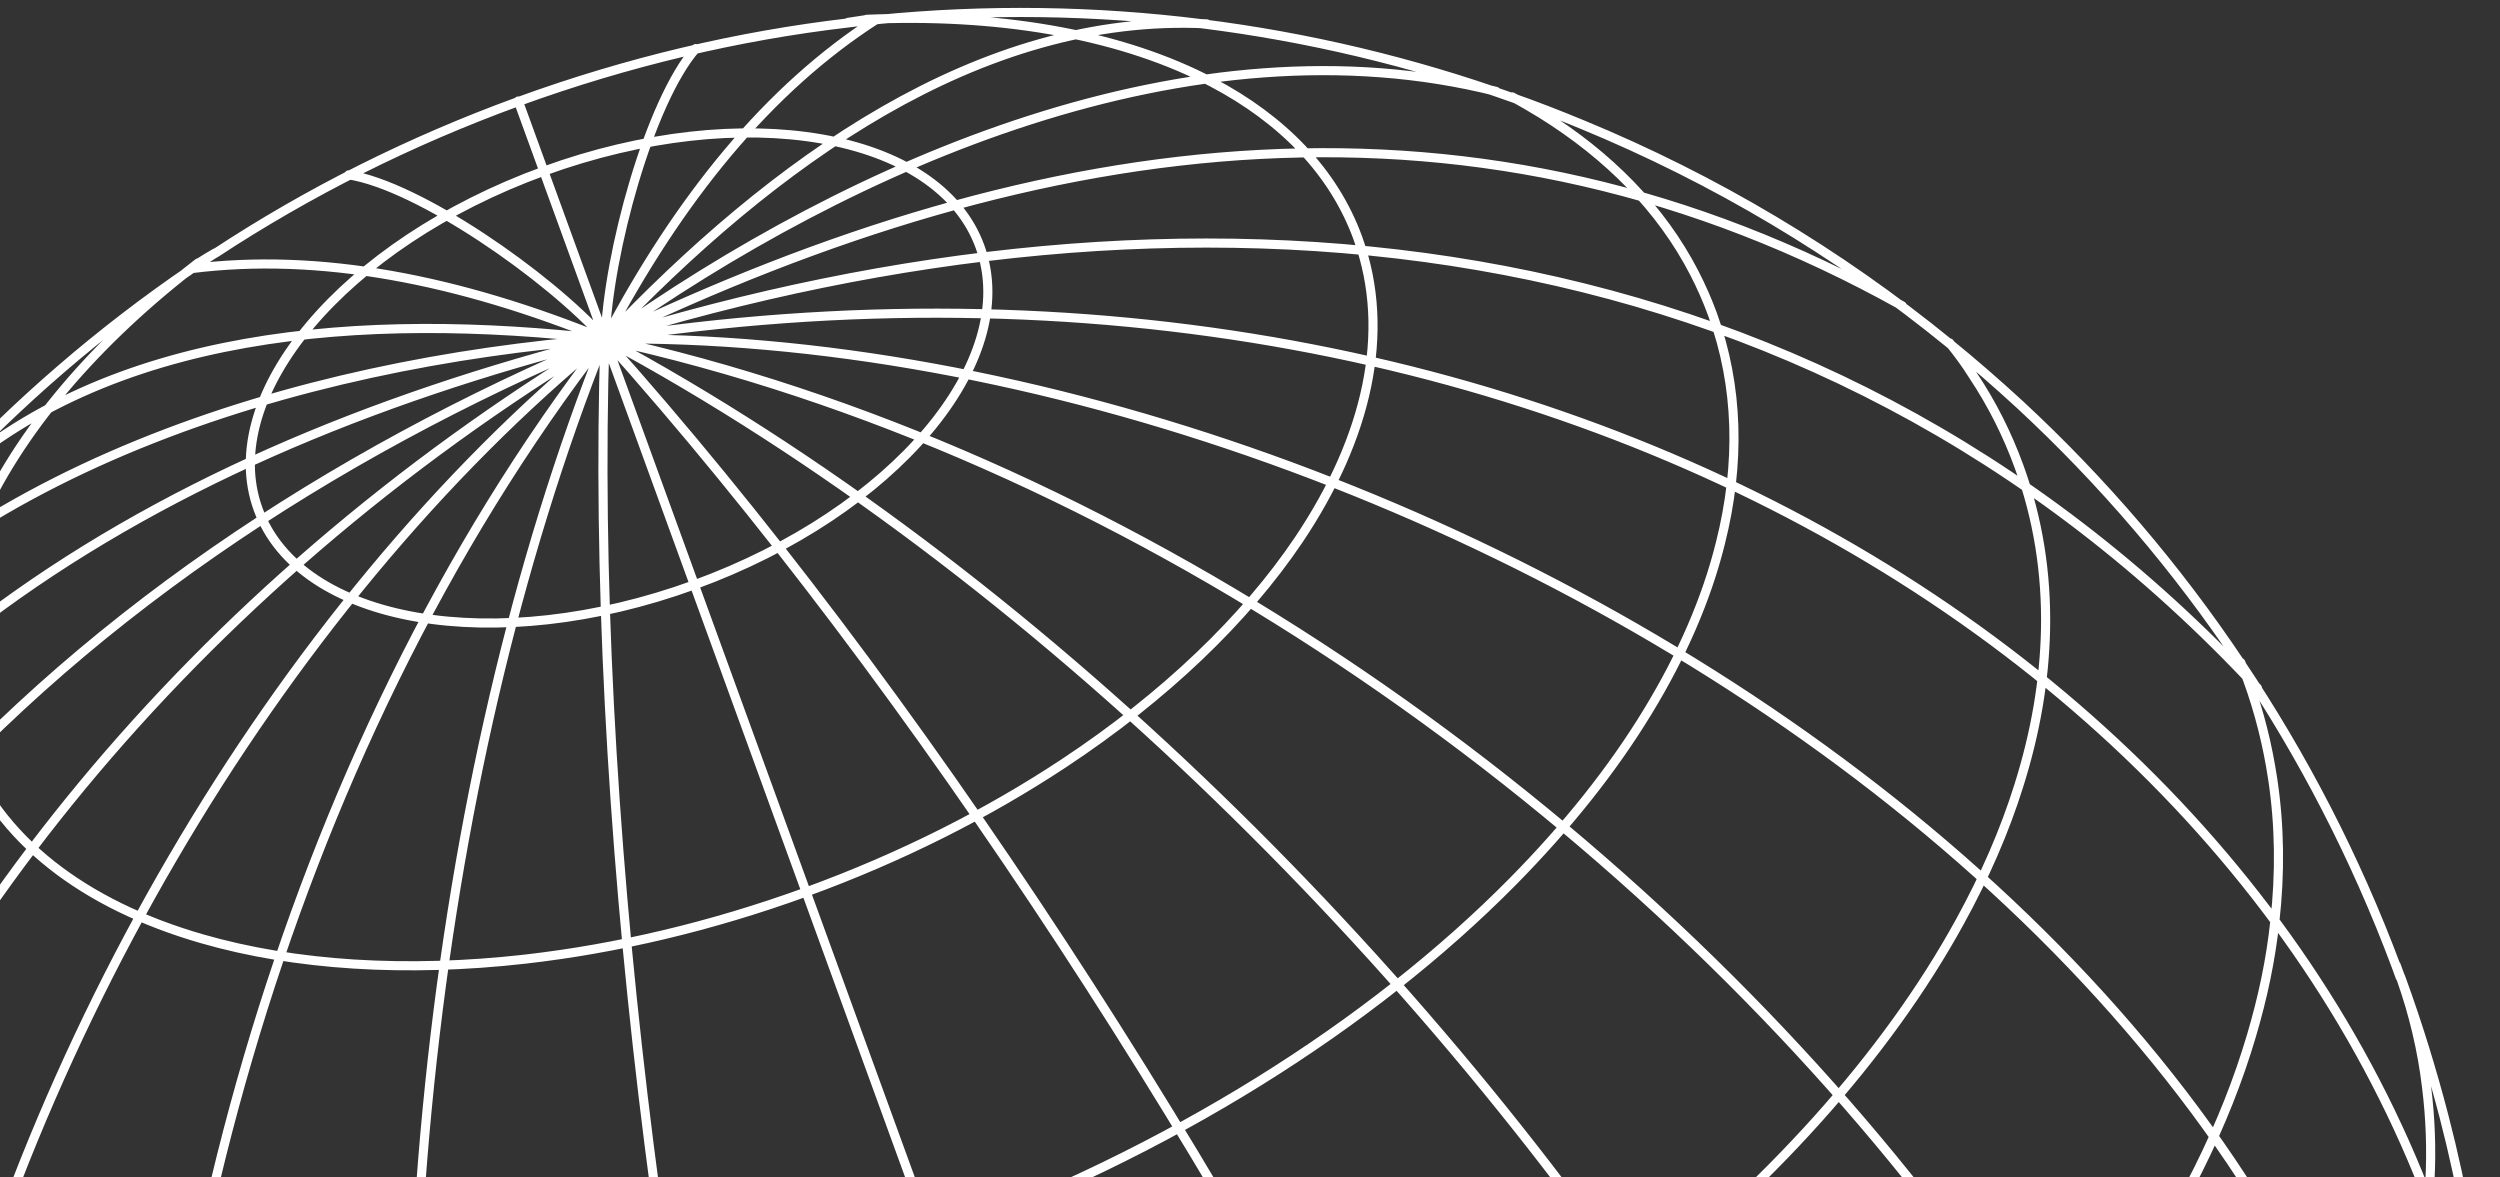 <?xml version="1.0" encoding="UTF-8"?> <svg xmlns="http://www.w3.org/2000/svg" width="274" height="129" viewBox="0 0 274 129" fill="none"><rect x="0" y="0" width="274" height="129" fill="#333333" stroke="none"/><path d="M94.922 2.136L94.975 2.117C95.352 2.101 95.729 2.084 96.088 2.075C110.458 1.58 123.283 3.985 132.855 9.025C140.555 13.074 146.175 18.826 148.824 26.104L148.849 26.175C152.524 36.383 149.851 47.975 142.351 59.148C136.479 67.874 127.653 76.345 116.59 83.656C108.323 89.123 98.799 93.959 88.353 97.761C77.908 101.562 67.503 103.979 57.638 105.111C44.5 106.608 32.282 105.815 22.151 102.893C9.23 99.173 -0.274 91.993 -4.003 81.804L-4.029 81.733C-6.684 74.438 -6.087 66.443 -2.79 58.392C1.303 48.379 9.565 38.3 20.897 29.46C21.16 29.243 21.442 29.02 21.712 28.821L21.765 28.802M-26.95 80.766C-27.409 81.94 -27.821 83.078 -28.209 84.227C-28.209 84.227 -28.209 84.227 -28.245 84.24C-30.943 92.496 -31.577 100.665 -29.845 108.357C-29.478 109.976 -29.021 111.563 -28.451 113.129C-25.582 121.011 -20.268 127.641 -13.045 132.87C-7.923 136.588 -1.845 139.615 4.999 141.92C12.049 144.291 19.886 145.892 28.329 146.667C50.231 148.711 76.094 145.303 102.199 135.802C128.303 126.302 150.306 112.289 165.772 96.646C171.735 90.607 176.716 84.361 180.575 78.02C184.336 71.856 187.048 65.63 188.564 59.497C190.747 50.823 190.564 42.347 187.695 34.464C187.125 32.898 186.455 31.389 185.696 29.913C182.072 22.889 176.324 17.062 168.926 12.46C167.891 11.83 166.837 11.206 165.737 10.619M95 2.128L94.946 2.148C94.278 2.25 93.61 2.352 92.942 2.454M21.754 28.826L21.807 28.806C22.361 28.444 22.956 28.086 23.54 27.753C23.575 27.74 23.58 27.698 23.611 27.727M-46.338 132.252C-46.303 133.731 -46.191 135.201 -46.014 136.628C-45.59 140.342 -44.754 143.968 -43.465 147.508C-41.38 153.238 -38.237 158.441 -34.182 163.05C-30.508 167.275 -26.07 170.999 -20.979 174.245C-16.59 177.06 -11.731 179.503 -6.44 181.527C24.777 193.66 70.47 192.526 116.717 175.695C162.964 158.863 198.697 130.363 214.813 101.003C217.541 96.041 219.717 91.058 221.271 86.079C223.085 80.322 224.073 74.622 224.19 69.018C224.316 62.887 223.38 56.88 221.294 51.151C220.006 47.61 218.321 44.254 216.241 41.142C215.464 39.893 214.594 38.719 213.676 37.582M-30.946 88.003C-30.946 88.003 -30.93 87.937 -30.912 87.93M-28.18 84.196C-28.18 84.196 -28.18 84.196 -28.216 84.209C-28.216 84.209 -28.203 84.244 -28.238 84.257M245.589 72.615C245.858 73.242 246.109 73.876 246.349 74.535C247.637 78.075 248.539 81.717 249.089 85.386C249.857 90.486 249.921 95.702 249.318 101.019C248.885 105.146 248.004 109.315 246.765 113.494C235.299 152.365 191.25 192.677 130.928 214.631C70.606 236.585 10.957 234.033 -22.817 211.607C-26.453 209.202 -29.808 206.574 -32.792 203.691C-36.672 200.005 -39.975 195.968 -42.665 191.567C-44.62 188.41 -46.252 185.034 -47.54 181.493C-47.78 180.835 -48.019 180.177 -48.206 179.499L-48.219 179.463M262.627 105.807L262.789 106.252C262.886 106.519 262.977 106.768 263.074 107.035L263.171 107.302C264.534 111.158 265.475 115.128 265.956 119.164C266.371 122.519 266.507 125.935 266.32 129.409C264.207 173.822 214.92 224.161 143.761 250.059C72.602 275.957 2.496 269.09 -27.676 236.406M-39.981 215.939L-39.819 216.384C-39.722 216.651 -39.632 216.9 -39.534 217.167L-39.437 217.434C-38.003 221.264 -36.172 224.91 -33.947 228.311M-32.821 203.721C-29.837 206.605 -26.482 209.233 -22.847 211.637M272.419 175.126C260.317 216.122 215.818 257.746 154.677 279.998C93.537 302.25 32.711 298.958 -2.922 275.354M254.076 237.899C232.719 262.658 200.5 284.701 161.566 298.87C122.632 313.04 83.782 316.862 51.507 311.622L51.471 311.635M-33.941 228.329C-32.102 231.166 -30.009 233.87 -27.634 236.411M56.804 11.072L166.942 313.698M218.311 283.256C245.996 215.753 160.067 87.56 66.304 37.175M66.304 37.175C134.267 113.069 204.385 250.805 193.41 301.265M66.304 37.175C129.197 17.691 198.077 22.404 247.415 75.416M66.304 37.175C60.027 30.171 45.862 20.374 38.227 19.163M66.304 37.175C-25.376 92.565 -56.94 193.76 -14.742 261.924M66.304 37.175C39.792 34.15 11.842 36.141 -6.416 53.082M66.304 37.175C50.215 30.618 34.99 27.656 20.932 29.447M66.304 37.175C14.398 50.363 -26.069 76.153 -44.951 125.763M66.304 37.175C32.842 39.802 -5.829 51.317 -25.952 79.133M66.304 37.175C5.599 62.673 -44.138 110.556 -47.862 182.88M263.776 215.77C284.39 114.389 159.042 35.966 66.297 37.157M66.297 37.157C179.551 61.809 280.445 188.929 240.041 259.852M66.297 37.157C63.019 138.999 97.834 289.583 138.668 321.168M66.297 37.157C26.853 136.022 43.427 289.476 108.016 323.376M66.297 37.157C-4.619 128.837 -0.205 291.069 76.334 319.432M66.297 37.157C-5.536 95.863 -51.137 236.502 29.817 300.918M272.866 157.251C261.369 77.934 172.157 20.674 66.322 37.169M66.322 37.169C66.646 27.761 71.183 11.159 76.253 5.324M66.322 37.169C74.426 21.787 84.185 9.732 96.113 2.086M66.322 37.169C84.698 17.786 107.379 1.371 132.255 2.614M66.322 37.169C93.651 17.691 130.67 1.639 163.965 10.014M66.322 37.169C114.562 13.909 162.158 7.65 208.492 33.525M107.408 27.031C111.967 39.558 97.953 56.144 76.102 64.096C54.25 72.049 32.854 68.35 28.295 55.824C23.736 43.297 37.75 26.712 59.602 18.759C81.453 10.806 102.849 14.505 107.408 27.031ZM263.091 107.028L263.189 107.295C265.002 112.277 266.546 117.297 267.858 122.34C268.916 126.409 269.8 130.5 270.516 134.571C272.917 148.145 273.504 161.774 272.437 175.119C270.679 197.198 264.355 218.582 254.094 237.892C236.085 271.85 205.905 299.498 166.972 313.668C128.038 327.837 87.147 326.055 51.525 311.616L51.489 311.629C31.234 303.425 12.67 291.119 -2.88 275.359C-12.275 265.822 -20.567 254.997 -27.47 243.061C-29.563 239.471 -31.497 235.762 -33.296 231.983C-35.544 227.301 -37.575 222.438 -39.389 217.456L-39.486 217.189C-39.583 216.922 -39.674 216.673 -39.771 216.406L-39.933 215.962C-44.191 203.93 -46.926 191.707 -48.21 179.541L-48.223 179.505C-49.589 167.005 -49.425 154.554 -47.895 142.37C-47.472 138.992 -46.94 135.635 -46.3 132.299C-43.35 116.818 -38.138 101.905 -30.915 88.032C-30.915 88.032 -30.899 87.966 -30.881 87.959C-29.629 85.529 -28.299 83.151 -26.919 80.795C-15.116 60.681 1.092 43.035 20.952 29.501C20.952 29.501 20.992 29.446 21.01 29.439C21.028 29.433 21.063 29.42 21.081 29.413C21.88 28.84 22.71 28.297 23.546 27.771C23.582 27.758 23.587 27.716 23.617 27.745C33.78 21.064 44.901 15.465 56.823 11.126C68.746 6.787 80.864 3.928 92.944 2.514C94 2.371 95.069 2.264 96.121 2.164L96.174 2.144C120.077 -0.228 143.817 2.879 165.769 10.708C168.334 11.608 170.871 12.599 173.385 13.639C187.871 19.61 201.449 27.685 213.66 37.648C216.318 39.804 218.89 42.052 221.403 44.361C230.437 52.74 238.561 62.216 245.556 72.687C252.374 82.84 258.146 93.938 262.611 105.873L262.773 106.318C262.87 106.585 262.96 106.834 263.057 107.101L263.091 107.028Z" stroke="white" stroke-width="0.999" stroke-linecap="round" stroke-linejoin="round"></path></svg> 